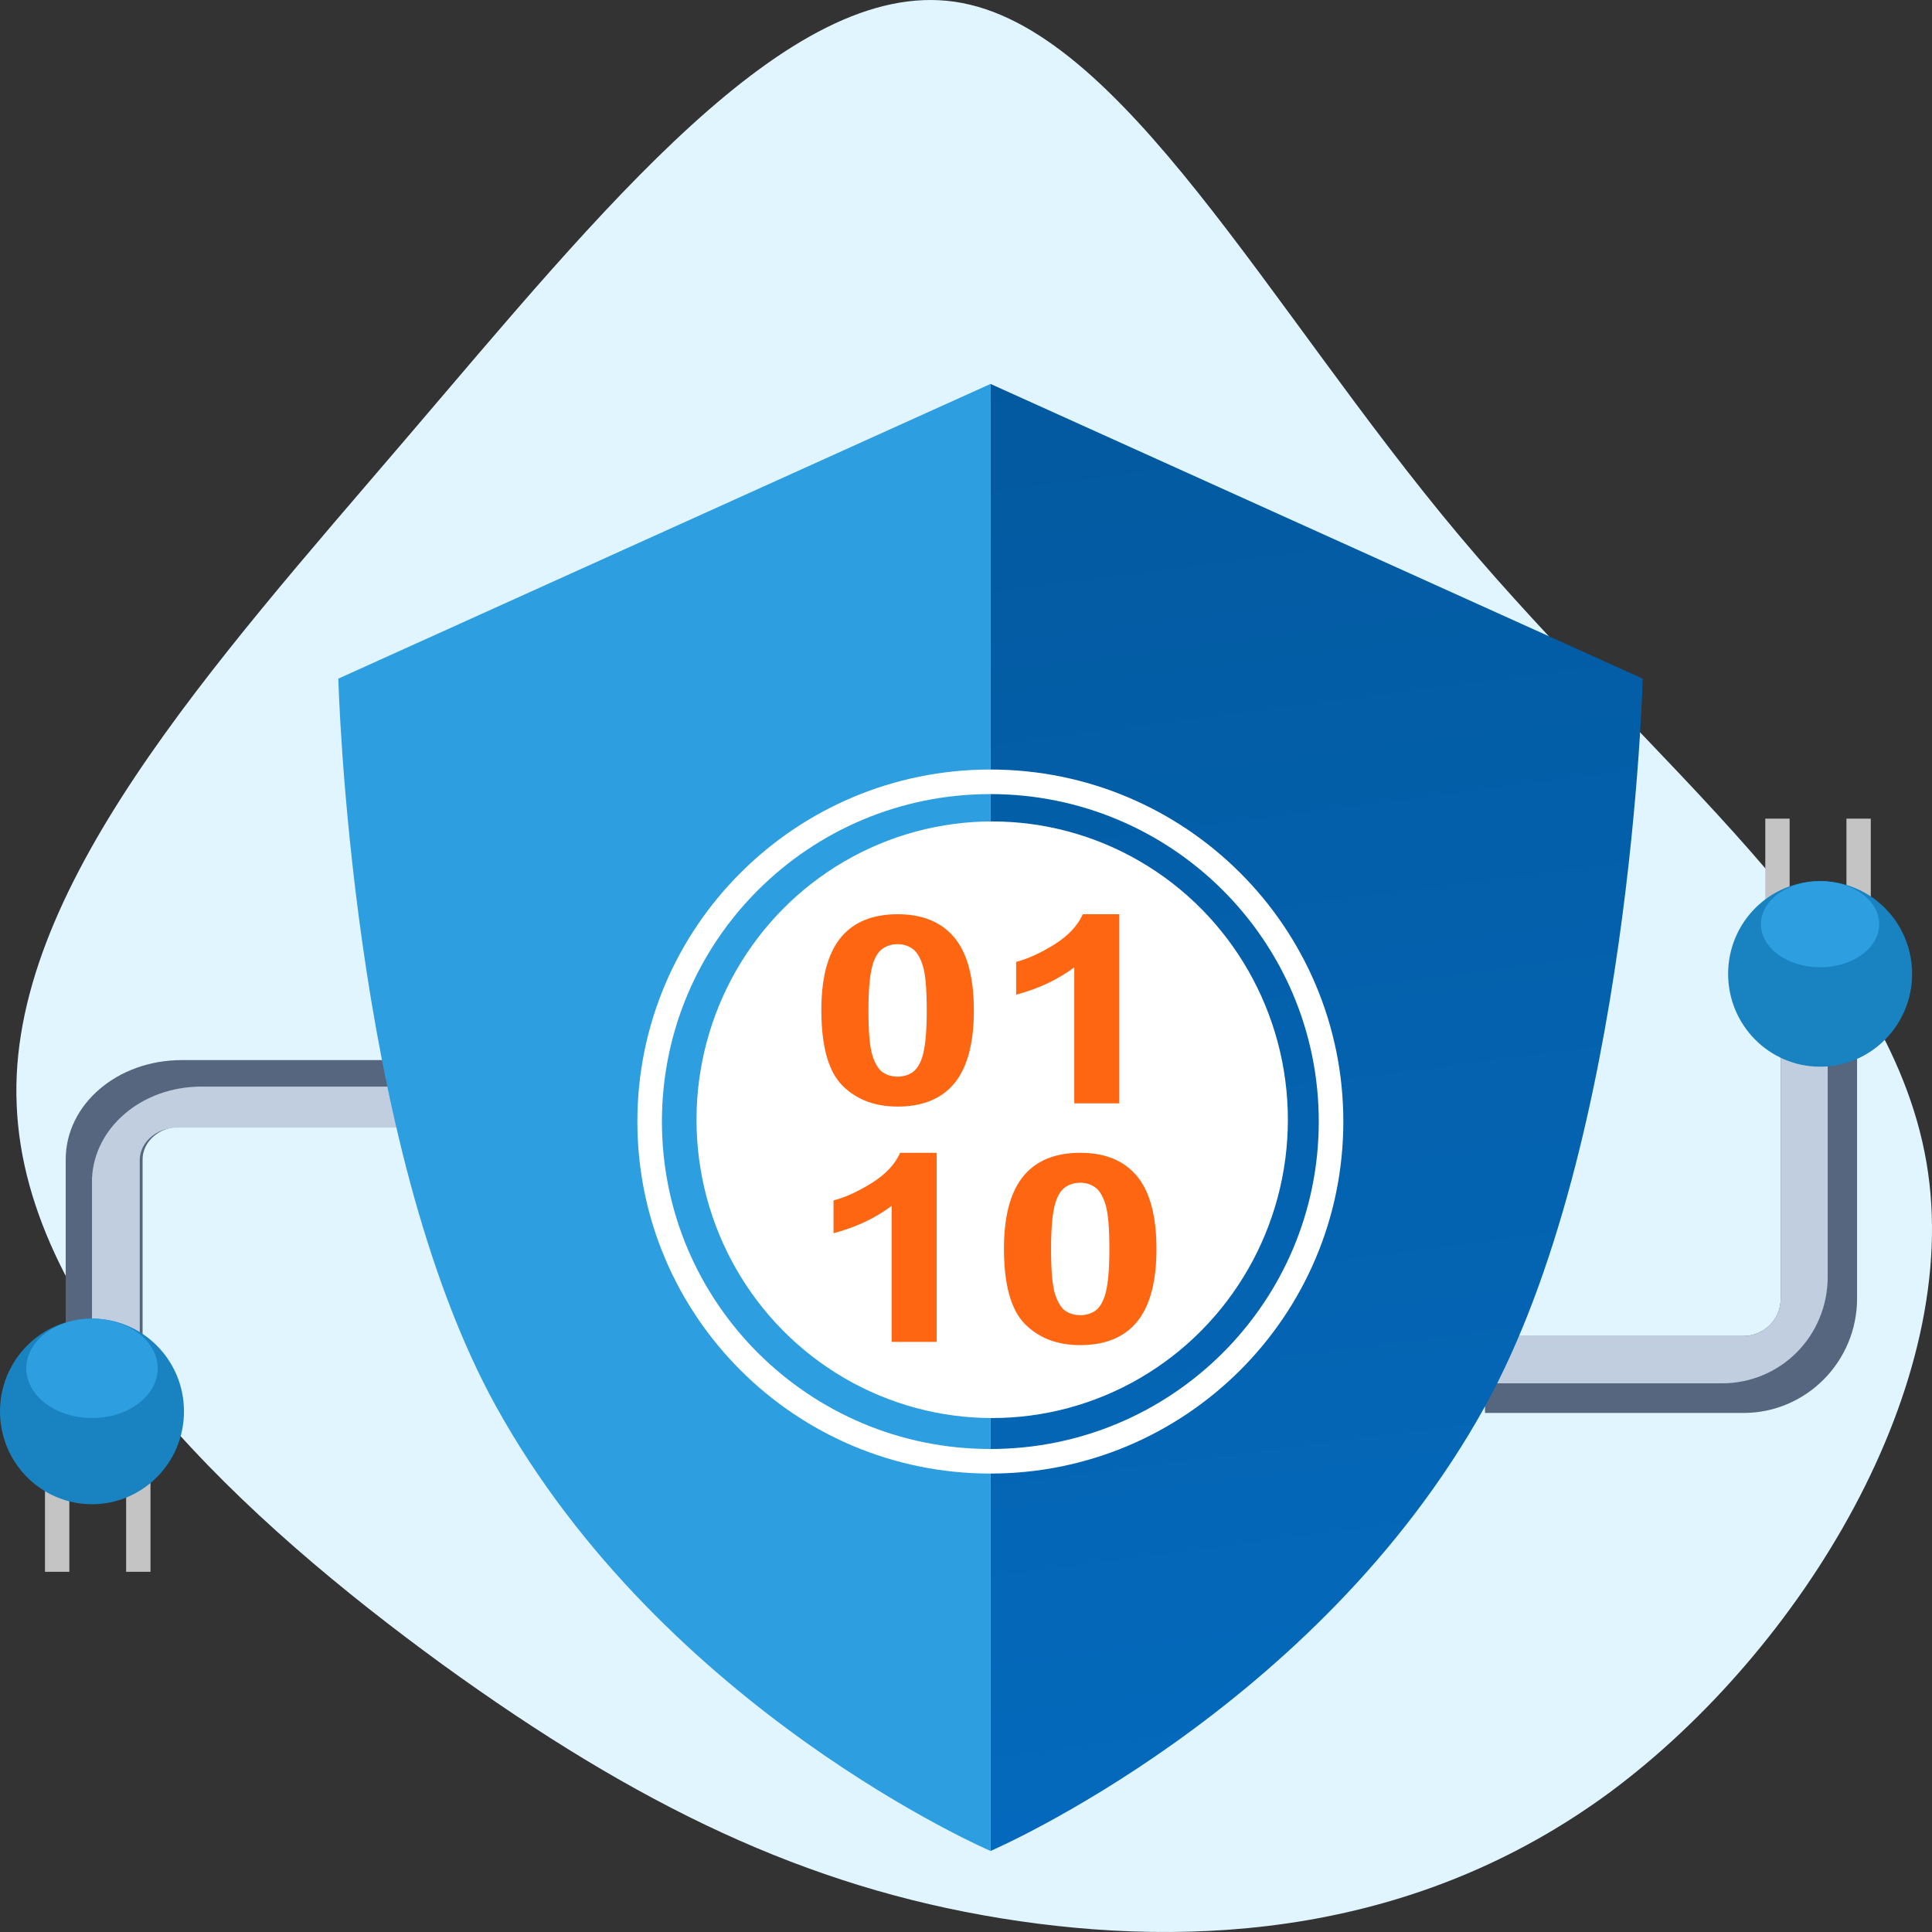 <svg width="236" height="236" viewBox="0 0 236 236" fill="none" xmlns="http://www.w3.org/2000/svg">
<rect x="0" y="0" width="236" height="236" fill="#333333" stroke="none"/>
<path d="M54.041 203.315C30.219 185.966 3.056 161.258 2.039 134.973C0.877 108.862 25.861 81.35 49.683 53.488C73.505 25.625 96.311 -2.763 116.646 0.216C136.982 3.195 154.849 37.541 178.235 65.404C201.621 93.266 230.673 114.82 235.321 141.982C239.969 168.968 220.069 201.562 196.683 218.911C173.151 236.259 146.133 238.187 122.311 234.332C98.489 230.476 78.008 220.663 54.041 203.315Z" fill="#E0F5FF"/>
<rect x="215.636" y="100" width="2.974" height="16" fill="#C4C4C4"/>
<rect x="225.548" y="100" width="2.974" height="16" fill="#C4C4C4"/>
<rect x="5.496" y="176" width="2.974" height="16" fill="#C4C4C4"/>
<rect x="15.408" y="176" width="2.974" height="16" fill="#C4C4C4"/>
<path d="M22.233 129.492L53.777 129.492L53.777 137.652L21.993 137.652C19.344 137.652 17.418 139.535 17.418 141.627L17.418 173.219L8.027 173.219L8.027 141.627C8.027 134.932 14.287 129.492 22.233 129.492Z" fill="#57667F"/>
<path d="M226.848 158.612L226.848 122.204L217.518 122.204L217.518 158.612C217.518 161.264 215.366 163.193 212.973 163.193L181.398 163.193L181.398 172.596L212.973 172.596C220.628 172.596 226.848 166.327 226.848 158.612Z" fill="#57667F"/>
<path d="M223.259 155.96L223.259 122.204L217.518 122.204L217.518 158.612C217.518 161.264 215.365 163.193 212.973 163.193L181.397 163.193L181.397 168.979L210.341 168.979C217.518 168.979 223.259 163.193 223.259 155.96Z" fill="#C0CEE0"/>
<path d="M24.607 132.731L53.777 132.731L53.777 137.74L21.69 137.74C19.016 137.74 17.071 139.618 17.071 141.705L17.071 173.219L11.237 173.219L11.237 144.001C11.48 137.74 17.314 132.731 24.607 132.731Z" fill="#C0CEE0"/>
<path d="M41.33 82.897C41.33 82.897 42.758 139.56 60.604 171.815C81.163 208.967 120.995 226.102 120.995 226.102V46.898L41.33 82.897Z" fill="#2D9EE0"/>
<path d="M200.661 82.897C200.661 82.897 199.233 139.56 181.387 171.815C160.828 208.967 120.996 226.102 120.996 226.102V46.898L200.661 82.897Z" fill="url(#paint0_linear_603_34743)"/>
<ellipse cx="121.199" cy="136.78" rx="36.119" ry="36.439" fill="white"/>
<path d="M162.592 137C162.592 159.916 143.963 178.5 120.974 178.5C97.985 178.5 79.356 159.916 79.356 137C79.356 114.084 97.985 95.5 120.974 95.5C143.963 95.5 162.592 114.084 162.592 137Z" stroke="white" stroke-width="3"/>
<ellipse cx="222.333" cy="118.965" rx="11.237" ry="11.336" fill="#1983C1"/>
<ellipse cx="222.332" cy="112.892" rx="7.224" ry="5.263" fill="#2D9EE0"/>
<ellipse cx="11.237" cy="172.409" rx="11.237" ry="11.336" fill="#1983C1"/>
<ellipse cx="11.237" cy="167.145" rx="8.026" ry="6.073" fill="#2D9EE0"/>
<path d="M109.645 111.677C112.423 111.677 114.595 112.472 116.161 114.063C118.026 115.946 118.959 119.069 118.959 123.432C118.959 127.784 118.019 130.912 116.141 132.816C114.589 134.386 112.423 135.171 109.645 135.171C106.853 135.171 104.603 134.313 102.894 132.597C101.185 130.87 100.331 127.8 100.331 123.385C100.331 119.053 101.27 115.935 103.148 114.031C104.701 112.462 106.866 111.677 109.645 111.677ZM109.645 115.334C108.979 115.334 108.386 115.506 107.864 115.852C107.342 116.187 106.938 116.793 106.651 117.672C106.273 118.813 106.083 120.732 106.083 123.432C106.083 126.131 106.253 127.988 106.592 129.003C106.931 130.007 107.355 130.677 107.864 131.012C108.386 131.347 108.979 131.514 109.645 131.514C110.31 131.514 110.903 131.347 111.425 131.012C111.947 130.666 112.351 130.054 112.638 129.176C113.017 128.046 113.206 126.131 113.206 123.432C113.206 120.732 113.036 118.881 112.697 117.876C112.358 116.861 111.927 116.187 111.406 115.852C110.897 115.506 110.31 115.334 109.645 115.334Z" fill="#FF6611"/>
<path d="M136.726 134.778H131.227V118.159C129.218 119.665 126.851 120.78 124.124 121.501V117.5C125.559 117.123 127.118 116.411 128.801 115.365C130.484 114.309 131.638 113.079 132.264 111.677H136.726V123.228V134.778Z" fill="#FF6611"/>
<path d="M114.419 163.919H108.921V147.299C106.912 148.806 104.544 149.92 101.818 150.642V146.64C103.253 146.263 104.811 145.552 106.494 144.506C108.177 143.449 109.332 142.22 109.958 140.818H114.419V163.919Z" fill="#FF6611"/>
<path d="M131.951 140.818C134.73 140.818 136.902 141.613 138.467 143.203C140.333 145.086 141.265 148.209 141.265 152.572C141.265 156.925 140.326 160.053 138.448 161.957C136.895 163.526 134.73 164.311 131.951 164.311C129.16 164.311 126.909 163.453 125.201 161.737C123.492 160.011 122.637 156.94 122.637 152.525C122.637 148.194 123.577 145.076 125.455 143.172C127.007 141.602 129.173 140.818 131.951 140.818ZM131.951 144.474C131.286 144.474 130.692 144.647 130.171 144.992C129.649 145.327 129.245 145.934 128.958 146.813C128.579 147.953 128.39 149.873 128.39 152.572C128.39 155.271 128.56 157.129 128.899 158.143C129.238 159.148 129.662 159.817 130.171 160.152C130.692 160.487 131.286 160.654 131.951 160.654C132.617 160.654 133.21 160.487 133.732 160.152C134.254 159.807 134.658 159.195 134.945 158.316C135.323 157.186 135.513 155.271 135.513 152.572C135.513 149.873 135.343 148.021 135.004 147.017C134.665 146.002 134.234 145.327 133.712 144.992C133.204 144.647 132.617 144.474 131.951 144.474Z" fill="#FF6611"/>
<defs>
<linearGradient id="paint0_linear_603_34743" x1="100.158" y1="-252" x2="161.89" y2="225.965" gradientUnits="userSpaceOnUse">
<stop stop-color="#023E6F"/>
<stop offset="1" stop-color="#046ABD"/>
</linearGradient>
</defs>
</svg>

